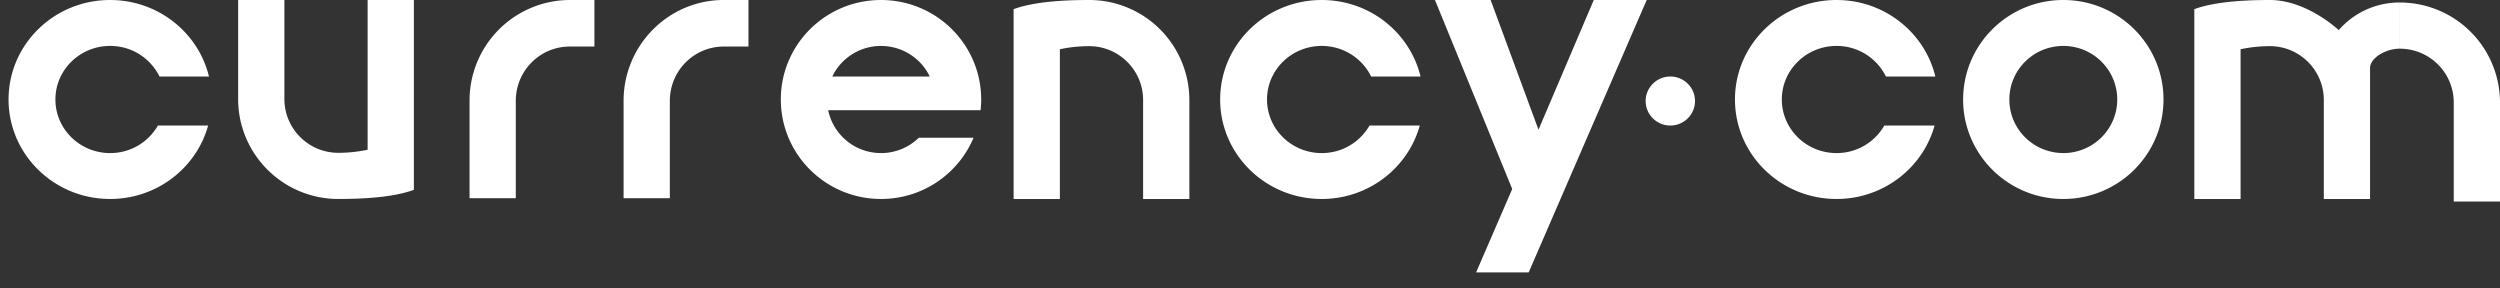 <svg width="78" height="9" viewBox="0 0 78 9" fill="none" xmlns="http://www.w3.org/2000/svg"><rect x="0" y="0" width="78" height="9" fill="#333333" stroke="none"/><path fill-rule="evenodd" clip-rule="evenodd" d="M4.977 2.388a1.71 1.71 0 00-1.542-.955c-.942 0-1.706.748-1.706 1.67 0 .924.764 1.673 1.706 1.673a1.711 1.711 0 001.492-.86h1.567c-.364 1.32-1.596 2.292-3.059 2.292-1.75 0-3.168-1.39-3.168-3.104C.267 1.39 1.685 0 3.435 0 4.933 0 6.19 1.019 6.52 2.388H4.977zm53.864 0a1.709 1.709 0 00-1.541-.955c-.943 0-1.707.748-1.707 1.67 0 .924.764 1.673 1.706 1.673a1.712 1.712 0 001.492-.86h1.568c-.365 1.32-1.596 2.292-3.06 2.292-1.75 0-3.168-1.39-3.168-3.104C54.131 1.39 55.55 0 57.3 0c1.498 0 2.753 1.019 3.083 2.388h-1.541zm2.408.716c0 1.714 1.4 3.104 3.126 3.104 1.727 0 3.126-1.39 3.126-3.104 0-1.714-1.4-3.104-3.126-3.104S61.25 1.39 61.25 3.104zm3.126 1.672c.93 0 1.683-.748 1.683-1.671 0-.924-.753-1.672-1.683-1.672s-1.683.748-1.683 1.672c0 .923.753 1.67 1.683 1.67v.001zM41.237 1.433c.68 0 1.268.39 1.542.955h1.542C43.99 1.018 42.736 0 41.237 0c-1.75 0-3.168 1.39-3.168 3.104 0 1.714 1.418 3.104 3.168 3.104 1.463 0 2.695-.972 3.06-2.292h-1.568a1.712 1.712 0 01-1.492.86c-.942 0-1.706-.749-1.706-1.672 0-.923.764-1.671 1.706-1.671zM49.726 0h1.651l-3.682 8.498h-1.64l1.126-2.601L44.771 0h1.737l1.493 4.047L49.726 0zM8.873 3.088V0H7.43v3.088c0 1.723 1.4 3.12 3.126 3.12 1.059 0 1.844-.095 2.357-.286V0H11.47v4.672c-.306.064-.61.096-.914.096-.93 0-1.683-.752-1.683-1.68zm26.792 3.12V3.12c0-.927-.754-1.68-1.683-1.68a4.48 4.48 0 00-.914.096v4.672h-1.443V.286C32.138.096 32.924 0 33.982 0a3.123 3.123 0 013.126 3.12v3.088h-1.443zM74.872.078a2.51 2.51 0 00-1.903.861C72.418.451 71.614 0 70.82 0c-1.059 0-1.844.096-2.357.286v5.922h1.443V1.536a4.48 4.48 0 01.914-.096c.93 0 1.683.753 1.683 1.68v3.088h1.443V2.12c0-.308.484-.602.927-.602V.078zm1.685 6.209V3.199c0-.928-.753-1.68-1.683-1.68V.079A3.123 3.123 0 0178 3.199v3.088h-1.443zM14.65 6.184h1.443V3.146c0-.936.754-1.694 1.683-1.694h.77V0h-.77a3.136 3.136 0 00-3.126 3.146v3.038zm6.249 0h-1.443V3.146c0-1.737 1.4-3.146 3.126-3.146h.77v1.452h-.77c-.93 0-1.683.758-1.683 1.694v3.038zm6.59-4.75c.67 0 1.25.39 1.52.954h-3.042c.27-.564.85-.955 1.521-.955zm-1.65 2.004a1.681 1.681 0 001.649 1.338c.459 0 .875-.183 1.178-.478h1.709a3.127 3.127 0 01-2.887 1.91c-1.727 0-3.126-1.39-3.126-3.104C24.36 1.39 25.76 0 27.487 0c1.727 0 3.126 1.39 3.126 3.104 0 .113-.006.224-.018.334h-4.758zm25.73.254a.773.773 0 001.09 0 .76.76 0 000-1.08.773.773 0 00-1.09 0 .761.761 0 000 1.08z" fill="#fff"/></svg>